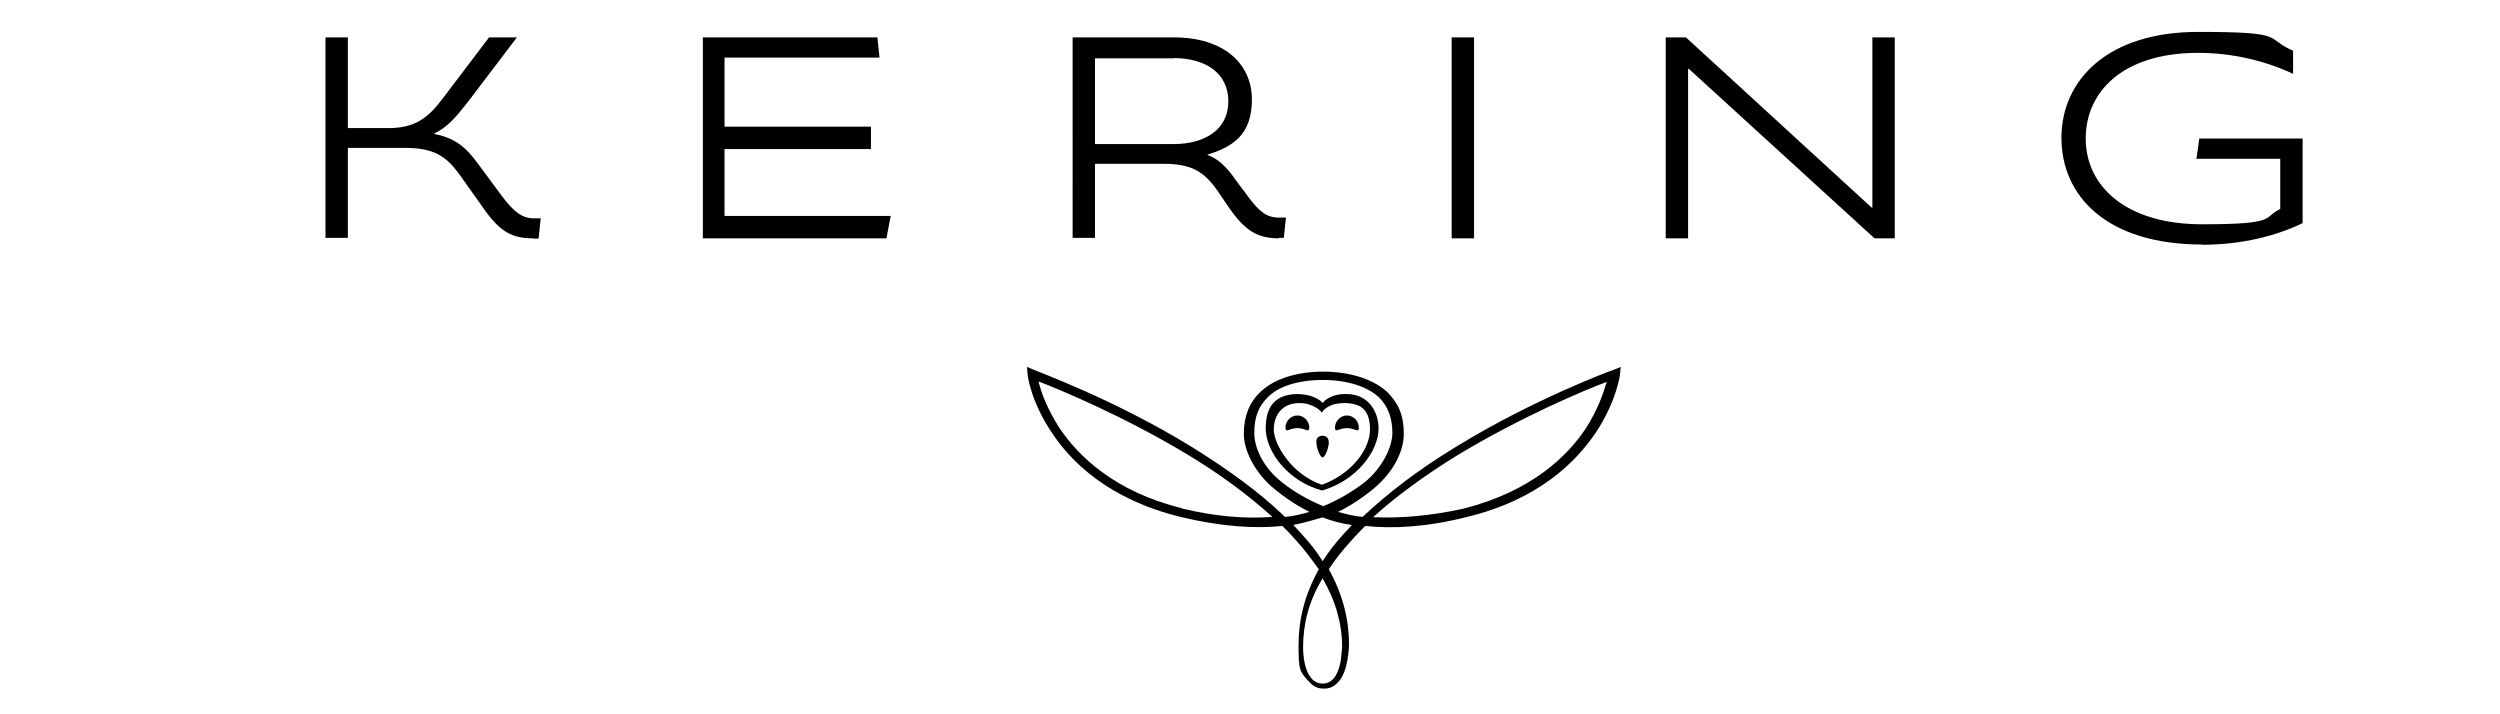 <?xml version="1.0" encoding="UTF-8"?>
<svg id="Calque_1" xmlns="http://www.w3.org/2000/svg" width="1050" height="300" version="1.1" viewBox="0 0 1050 300">
  <!-- Generator: Adobe Illustrator 29.0.1, SVG Export Plug-In . SVG Version: 2.1.0 Build 192)  -->
  <defs>
    <style>
      .st0 {
        fill: none;
      }
    </style>
  </defs>
  <rect class="st0" x="40.5" y="-80.4" width="1023.1" height="466"/>
  <path d="M224,100.1c-8.8,0-13.8-2.6-20.5-12l-10.8-15.2c-5.6-7.6-10.8-10.8-22.9-10.8h-23.7v37.8h-9.4V15.7h9.4v38.1h17c11.1,0,16.7-4.1,23.2-12.9l19.1-25.2h11.7l-20.5,27c-5.3,6.7-8.5,10.6-14.4,13.5h0c9.1,1.8,13.5,5.6,18.8,12.9l10,13.5c4.7,6.2,8.2,9.1,13.2,9.1h2.9l-.9,8.5h-2.1l-.1-.1ZM295.2,100.1V15.7h73.3l.9,8.5h-65.1v29h61.5v9.4h-61.5v28.1h69.8l-1.8,9.4h-77.1 0ZM537.3,100.1c-8.5,0-13.8-2.6-20.5-12l-5.6-8.2c-5.6-7.9-10.8-11.1-22.6-11.1h-28.7v31.1h-9.4V15.7h42.5c21.1,0,32.8,11.1,32.8,26.1s-8.2,19.9-18.8,23.2h0c5,1.8,8.5,5.6,12,10.6l5,6.7c4.7,6.4,7.9,9.1,13.2,9.1h2.9l-.9,8.5h-2.1v.3h0l.2-.1ZM493,24.5h-33.1v36h33.1c13.2,0,22.9-6.2,22.9-17.9,0-12-9.7-18.2-22.9-18.2l-0.0.1ZM609.7,100.1V15.7h9.4v84.4h-9.4ZM787.3,100.1l-78-71.2h-.3v71.2h-9.4V15.7h8.5l78,71.5h.3V15.7h9.4v84.4h-8.5ZM925,102.7c-40.7,0-59.2-20.8-59.2-44.8s19.1-44.5,57.4-44.5,27.5,2.6,39.9,7.9v9.7c-12-5.6-25.8-8.8-39.9-8.8-31.7,0-47.2,16.4-47.2,36s16.4,36,48.9,36,25.2-2.9,32.8-6.4v-21.1h-35.2l1.2-8.5h43.4v35.5c-10.8,5.3-25.5,9.1-42.2,9.1l.1-.1Z"/>
  <path d="M539.9,179.5c0,2.6,1.5.3,5,.3s5,2.3,5-.3-2.3-5-5-5-5,2.3-5,5"/>
  <path d="M570.7,179.5c0,2.6-1.5.3-5,.3s-5,2.3-5-.3,2.3-5,5-5,5,2.3,5,5"/>
  <path d="M545.8,169.3c-7.3,0-10.8,5-10.8,11.1s7.3,18.8,20.2,23.2c12.9-4.7,20.2-15.2,20.2-23.2s-3.5-11.1-10.8-11.1-9.4,3.8-9.4,4.1c0-.3-3.2-4.1-9.4-4.1M555.5,169.3s2.6-4.1,10.6-3.8c8.8.3,12.9,7.6,12.9,14.4,0,9.7-9.4,22-23.7,26.1-14.4-3.8-23.7-16.4-23.7-26.1s4.4-14.1,12.9-14.4c8.2,0,11.1,3.8,11.1,3.8"/>
  <path d="M555.5,183h0c1.5,0,2.6.9,2.6,2.9s-1.5,6.2-2.6,6.2-2.6-4.1-2.6-6.2c-.3-2.1,1.2-2.9,2.6-2.9"/>
  <path d="M555.5,217.3c3.8,1.5,7.9,2.6,12.3,3.2-1.2,1.2-2.3,2.6-3.5,3.8-3.5,3.8-6.4,7.6-8.8,11.4-2.3-3.8-5.3-7.6-8.8-11.4-1.2-1.2-2.3-2.6-3.5-3.8,4.4-.9,8.5-2.1,12.3-3.2M555.5,287.1c-8.5,0-8.2-15.2-8.2-15.2,0-9.7,2.3-19.3,8.2-29,5.6,9.7,8.2,19.3,8.2,29-.3,0,.3,15.2-8.2,15.2M555.5,159.6s15.2-.6,23.7,7.3c3.8,3.8,5.6,8.8,5.6,14.9s-4.4,14.9-11.7,20.8c-5,3.8-10.8,7.3-17.3,10-6.4-2.6-12.6-6.2-17.3-10-7.6-5.9-11.7-14.1-11.7-20.8s1.8-11.1,5.6-14.9c7.6-7.9,23.2-7.3,23.2-7.3M576.6,217.3c9.7-8.8,21.7-17.6,35.5-26.1,26.7-16.1,53.3-27.3,62.7-30.8-1.2,4.1-3.5,11.4-8.8,19.6-7.6,11.4-22.6,26.4-51.6,33.7-13.5,2.9-26.4,4.1-37.8,3.5M496.6,213.5c-28.7-7-44-22.3-51.6-33.7-5.3-8.2-7.9-15.5-8.8-19.6,9.1,3.5,36,14.7,62.7,30.8,14.1,8.5,25.8,17.3,35.5,26.1-11.7.9-24.6-.3-37.8-3.5M555.5,156.1s-16.7-.6-26.1,8.5c-4.7,4.4-7,10.3-7,17.6s5,17,13.5,23.7c2.9,2.3,7.6,5.9,14.1,9.1-3.2.9-6.7,1.8-10.3,2.1-10.3-10-23.4-19.6-39-29.3-32.8-20.2-66.2-32.2-66.5-32.5l-2.9-1.2.3,3.2c0,.6,1.5,11.7,10.3,24.6,7.9,12,23.7,27.8,53.9,35.2,17,4.1,31.4,5,42.8,3.8,2.1,2.1,3.8,3.8,5.6,5.9,3.8,4.1,6.7,8.2,9.7,12.3-5.9,10.6-8.5,21.1-8.5,31.7s.3,11.1,4.4,15.5c2.1,2.3,3.8,2.9,6.2,2.9s4.1-.6,6.2-2.9c4.1-4.4,4.4-14.9,4.4-15.5,0-10.6-2.6-21.1-8.5-31.7,2.6-4.1,5.9-8.2,9.7-12.3,1.8-2.1,3.5-3.8,5.6-5.9,11.4,1.2,25.5.6,42.8-3.8,30.2-7.3,45.7-23.2,53.9-35.2,8.8-13.2,10.3-24.3,10.3-24.6l.3-3.2-2.9,1.2c-.3,0-33.7,12.3-66.5,32.5-15.5,9.4-28.4,19.3-39,29.3-3.5-.3-7-1.2-10.3-2.1,6.4-3.2,11.1-6.7,14.1-9.1,8.5-6.7,13.5-15.8,13.5-23.7s-2.3-12.9-7-17.6c-10-9.1-26.7-8.5-26.7-8.5"/>
</svg>